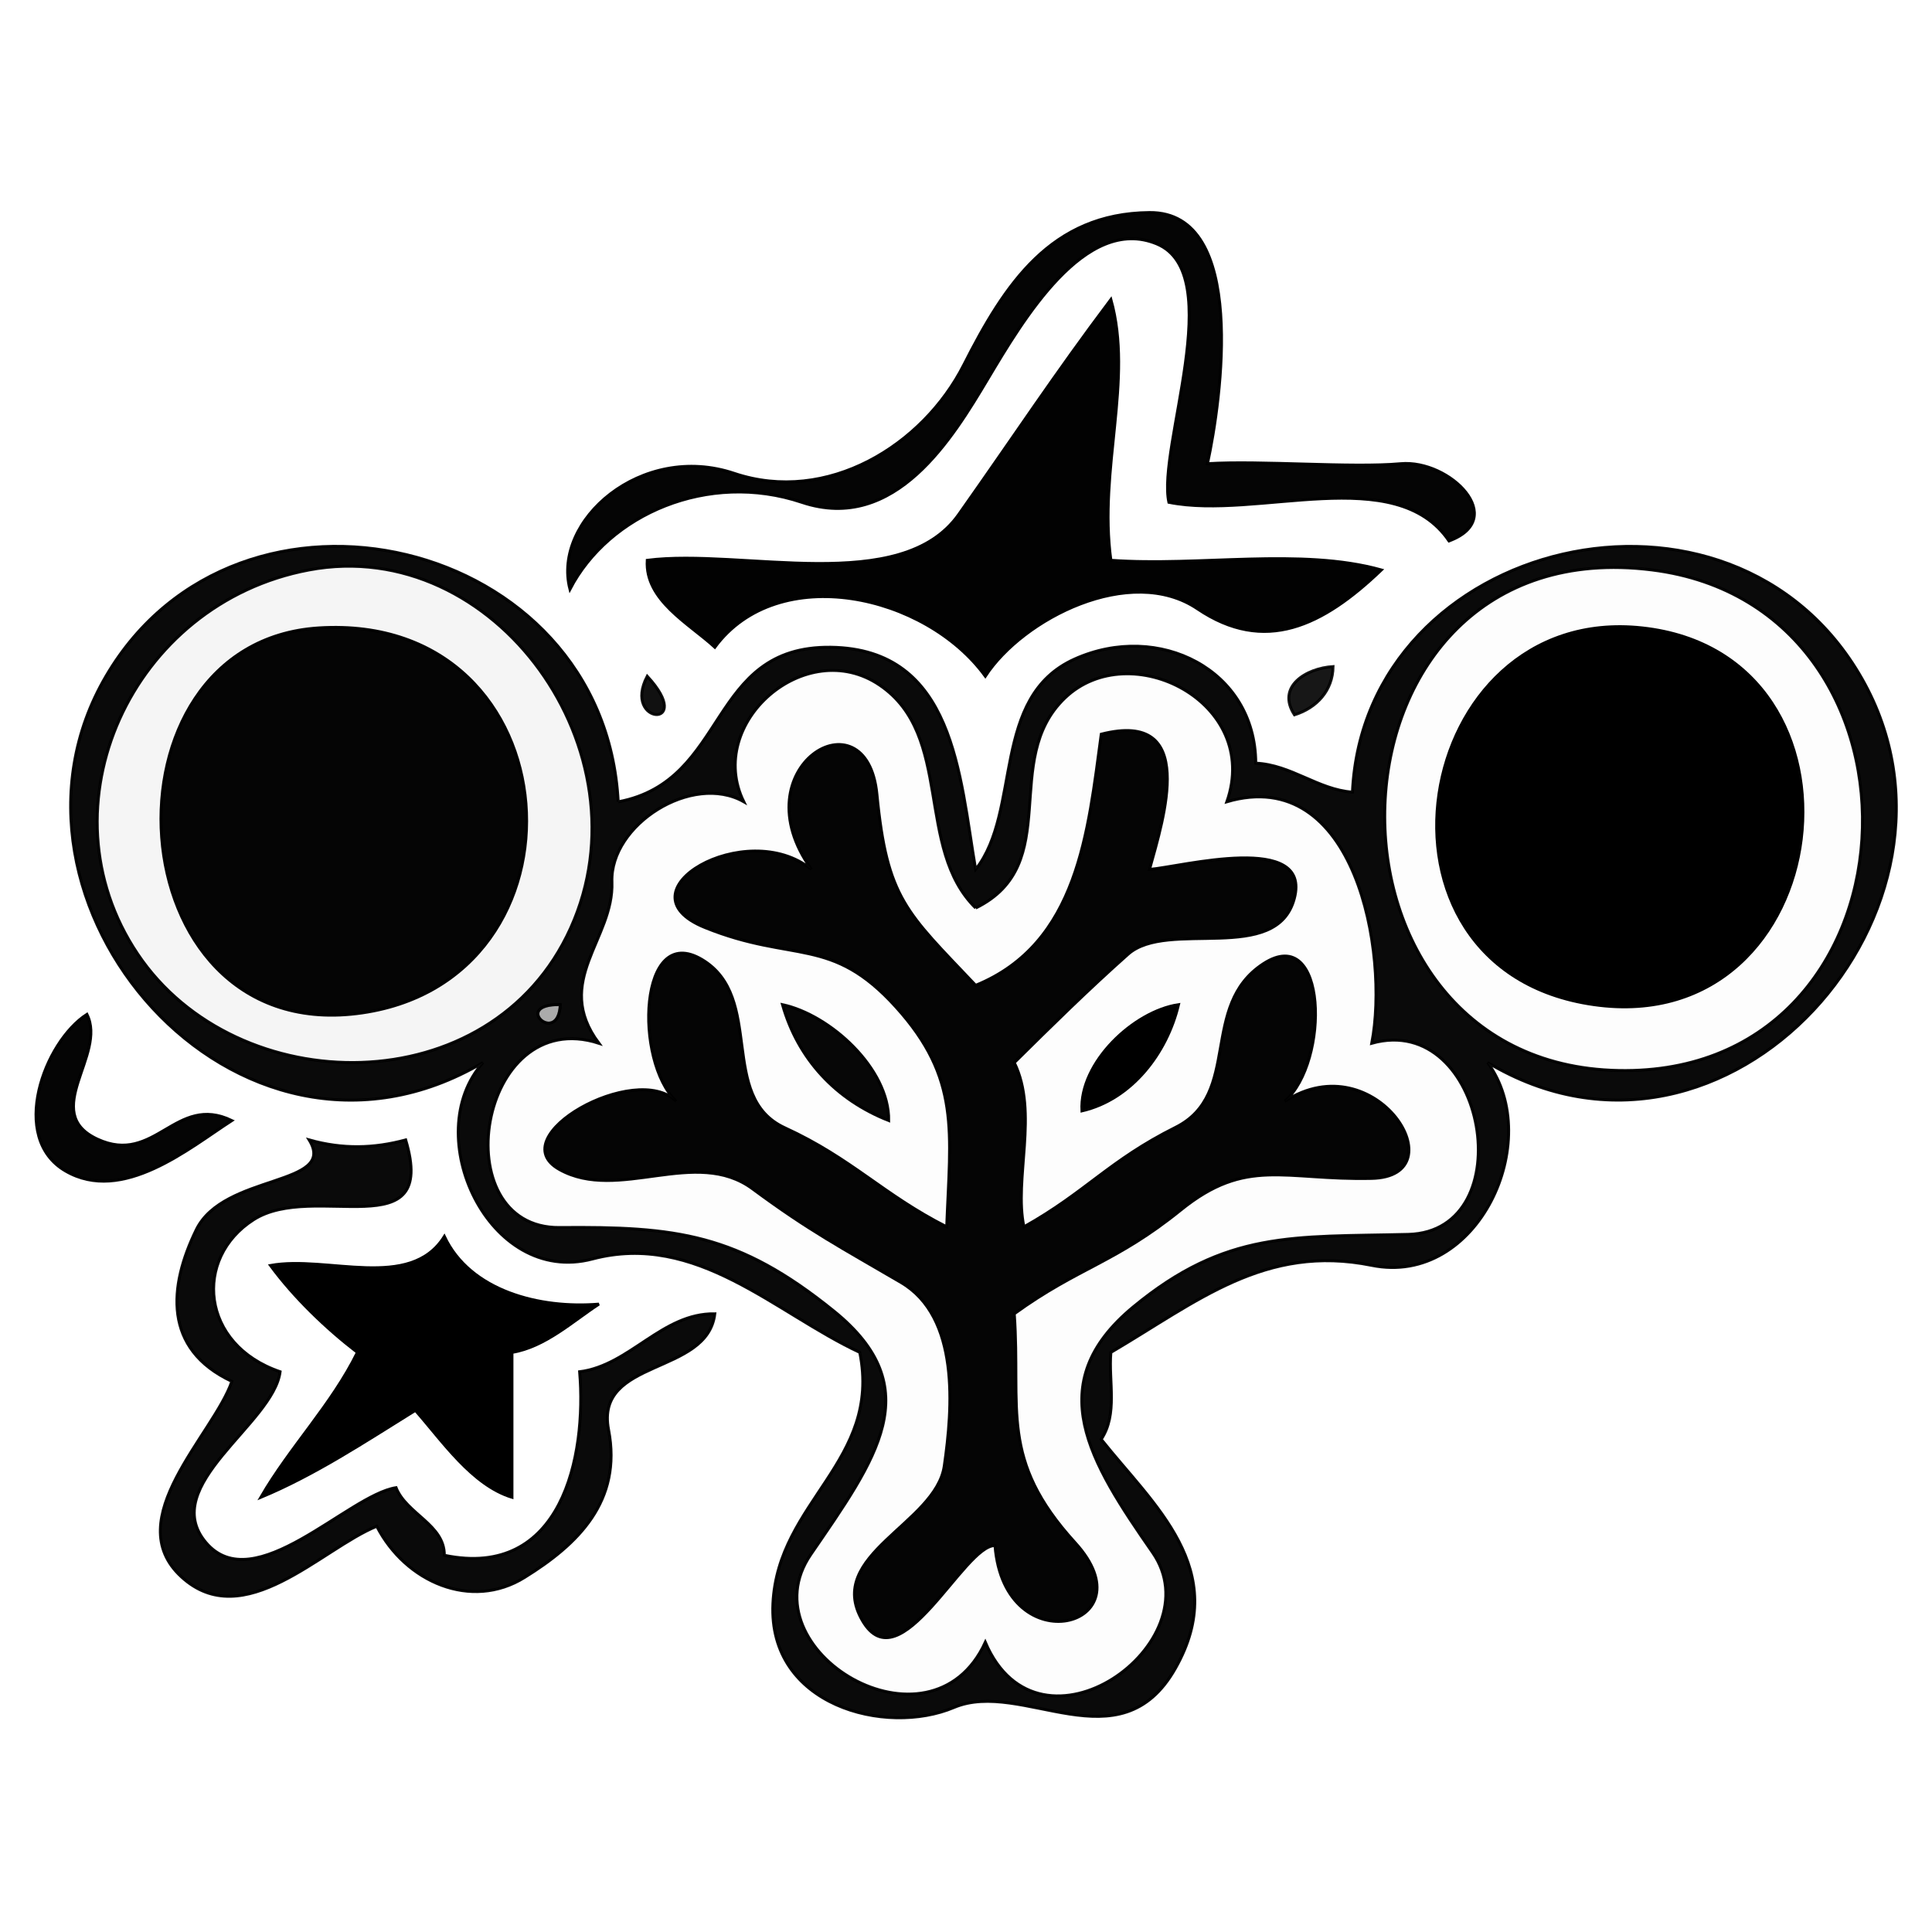 <svg xmlns="http://www.w3.org/2000/svg" xmlns:v="https://svgstorm.com"
viewBox = "0 0 200 200"
width="200"
height="200">
<g fill="None" fill-opacity="0.0" stroke="#000000" stroke-opacity="0.00" stroke-width="0.3"><path d="
M 0.00 200.00 
L 200.00 200.00
L 200.00 0.00
L 0.00 0.00
L 0.00 200.00
M 125.00 48.00 
C 130.49 47.65 139.91 48.46 145.00 48.00 C 150.09 47.54 156.23 53.69 150.00 56.00
C 144.45 47.83 130.19 53.84 121.00 52.00
C 119.77 46.41 127.17 28.33 119.75 25.25 C 112.33 22.17 105.85 33.22 102.25 39.25 C 98.65 45.27 92.69 55.25 83.00 52.00 C 73.31 48.75 63.03 53.23 59.00 61.00
C 57.14 53.88 66.39 45.77 76.00 49.00 C 85.62 52.23 95.53 46.13 99.77 37.77 C 104.01 29.41 108.79 22.09 119.00 22.00 C 129.21 21.91 126.43 41.40 125.00 48.00
M 115.00 58.00 
C 124.17 58.66 134.66 56.67 143.00 59.00
C 136.91 64.83 130.92 67.72 123.97 63.03 C 117.03 58.34 105.89 64.03 102.00 70.00
C 95.82 61.49 80.56 58.11 74.00 67.00
C 71.30 64.52 66.75 62.13 67.00 58.00
C 76.85 56.74 93.28 61.73 99.25 53.25 C 105.23 44.78 109.07 38.89 115.00 31.00
C 117.34 39.37 113.70 48.52 115.00 58.00
M 64.00 83.00 
C 75.49 80.84 73.18 66.84 86.00 67.00 C 98.82 67.16 99.34 80.28 101.00 90.00
C 105.78 83.93 102.53 72.15 111.23 68.23 C 119.93 64.31 129.96 69.32 130.00 79.00
C 133.67 79.17 136.42 81.73 140.00 82.00
C 141.24 55.65 179.27 46.55 192.75 70.25 C 206.24 93.94 178.79 124.86 154.00 110.00
C 159.93 118.04 153.03 133.23 141.99 130.99 C 130.95 128.76 123.94 134.75 115.00 140.00
C 114.74 143.03 115.74 146.37 114.00 149.00
C 119.39 155.78 127.47 162.47 121.69 172.69 C 115.92 182.91 105.82 173.77 98.75 176.76 C 91.69 179.74 79.49 176.58 80.01 165.99 C 80.52 155.41 91.27 151.25 89.00 140.00
C 80.23 135.90 72.09 127.49 61.33 130.33 C 50.57 133.17 43.33 117.46 50.00 110.00
C 24.49 125.02 -2.71 93.30 10.98 69.98 C 24.66 46.65 62.56 55.47 64.00 83.00
M 138.00 69.00 
C 137.97 71.48 136.31 73.28 134.00 74.00
C 132.10 71.08 135.20 69.17 138.00 69.00
M 67.00 70.00 
C 72.10 75.52 64.35 75.07 67.00 70.00
M 9.00 105.00 
C 11.11 109.19 4.11 115.15 10.08 117.92 C 16.05 120.69 18.18 113.18 24.00 116.00
C 19.55 118.88 12.67 124.65 6.78 121.22 C 0.89 117.79 4.57 107.84 9.00 105.00
M 42.00 118.00 
C 45.39 129.34 32.51 122.26 26.26 126.26 C 20.00 130.25 20.77 139.20 29.00 142.00
C 28.31 147.40 16.34 153.78 21.32 159.68 C 26.30 165.57 36.04 154.76 41.00 154.00
C 42.09 156.74 46.03 157.83 46.00 161.00
C 58.16 163.53 60.74 150.78 60.00 142.00
C 65.20 141.35 68.54 135.91 74.00 136.00
C 73.24 142.42 61.58 140.59 63.00 148.00 C 64.43 155.42 59.82 159.88 54.30 163.30 C 48.79 166.73 41.98 163.79 39.00 158.00
C 33.28 160.32 25.23 169.18 18.77 163.23 C 12.31 157.28 22.12 148.49 24.00 143.00
C 16.84 139.64 17.46 133.16 20.31 127.31 C 23.15 121.45 34.98 122.82 32.00 118.00
C 35.47 118.98 38.72 118.89 42.00 118.00
M 46.00 128.00 
C 48.67 133.67 55.89 135.51 62.00 135.00
C 59.30 136.76 56.42 139.44 53.00 140.00
C 53.00 145.00 53.00 150.00 53.00 155.00
C 48.87 153.73 45.80 149.18 43.00 146.00
C 37.78 149.24 32.57 152.69 27.00 155.00
C 30.04 149.76 34.33 145.42 37.00 140.00
C 33.70 137.46 30.44 134.31 28.00 131.00
C 33.88 129.92 42.46 133.69 46.00 128.00 Z"/>
</g>
<g fill="None" fill-opacity="0.0" stroke="#000000" stroke-opacity="0.98" stroke-width="0.3"><path d="
M 125.00 48.00 
C 126.43 41.40 129.21 21.91 119.00 22.00 C 108.79 22.09 104.01 29.41 99.77 37.77 C 95.53 46.13 85.62 52.23 76.00 49.00 C 66.39 45.77 57.14 53.88 59.00 61.00
C 63.03 53.23 73.31 48.75 83.00 52.00 C 92.69 55.25 98.65 45.27 102.25 39.25 C 105.85 33.22 112.33 22.17 119.75 25.25 C 127.17 28.33 119.77 46.41 121.00 52.00
C 130.19 53.84 144.45 47.83 150.00 56.00
C 156.23 53.69 150.09 47.54 145.00 48.00 C 139.91 48.46 130.49 47.65 125.00 48.00 Z"/>
</g>
<g fill="None" fill-opacity="0.0" stroke="#000000" stroke-opacity="0.99" stroke-width="0.3"><path d="
M 115.00 58.00 
C 113.70 48.52 117.34 39.37 115.00 31.00
C 109.07 38.89 105.23 44.78 99.25 53.25 C 93.28 61.73 76.85 56.74 67.00 58.00
C 66.75 62.13 71.30 64.52 74.00 67.00
C 80.56 58.11 95.82 61.49 102.00 70.00
C 105.89 64.03 117.03 58.34 123.97 63.03 C 130.92 67.72 136.91 64.83 143.00 59.00
C 134.66 56.67 124.17 58.66 115.00 58.00 Z"/>
</g>
<g fill="None" fill-opacity="0.0" stroke="#000000" stroke-opacity="0.96" stroke-width="0.3"><path d="
M 64.00 83.00 
C 62.56 55.47 24.66 46.65 10.98 69.98 C -2.71 93.30 24.49 125.02 50.00 110.00
C 43.33 117.46 50.57 133.17 61.33 130.33 C 72.09 127.49 80.23 135.90 89.00 140.00
C 91.27 151.25 80.52 155.41 80.01 165.99 C 79.49 176.58 91.69 179.74 98.75 176.76 C 105.82 173.77 115.92 182.91 121.69 172.69 C 127.47 162.47 119.39 155.78 114.00 149.00
C 115.74 146.37 114.74 143.03 115.00 140.00
C 123.94 134.75 130.95 128.76 141.99 130.99 C 153.03 133.23 159.93 118.04 154.00 110.00
C 178.79 124.86 206.24 93.94 192.75 70.25 C 179.27 46.55 141.24 55.65 140.00 82.00
C 136.42 81.73 133.67 79.17 130.00 79.00
C 129.96 69.32 119.93 64.31 111.23 68.23 C 102.53 72.15 105.78 83.93 101.00 90.00
C 99.34 80.28 98.82 67.16 86.00 67.00 C 73.18 66.84 75.49 80.84 64.00 83.00
M 32.00 59.00 
C 51.27 55.39 67.30 77.84 59.07 96.07 C 50.85 114.30 24.50 114.03 14.25 98.75 C 3.99 83.47 13.62 62.44 32.00 59.00
M 171.00 59.00 
C 201.82 62.85 199.56 112.25 166.77 110.79 C 133.98 109.32 135.83 54.60 171.00 59.00
M 101.00 94.00 
C 110.22 89.48 103.50 78.71 110.25 72.25 C 117.00 65.80 130.59 72.72 127.00 83.00
C 140.30 79.10 143.81 98.62 142.00 108.00
C 153.88 104.69 157.69 127.48 145.78 127.78 C 133.86 128.07 126.92 127.35 117.30 135.30 C 107.69 143.26 112.81 151.36 119.30 160.70 C 125.80 170.03 107.60 183.16 102.00 170.00
C 96.34 182.37 77.15 170.82 83.93 160.93 C 90.70 151.04 96.22 143.71 86.30 135.70 C 76.38 127.68 69.97 126.96 57.93 127.07 C 45.88 127.18 49.48 103.96 62.00 108.00
C 57.19 101.57 63.57 97.22 63.35 91.30 C 63.14 85.39 71.65 79.96 77.00 83.00
C 72.99 74.84 83.42 65.73 91.07 70.93 C 98.73 76.13 94.70 87.80 101.00 94.00
M 58.00 104.00 
C 57.82 108.35 52.88 103.90 58.00 104.00 Z"/>
</g>
<g fill="None" fill-opacity="0.0" stroke="#000000" stroke-opacity="0.04" stroke-width="0.3"><path d="
M 32.00 59.00 
C 13.62 62.44 3.99 83.47 14.25 98.75 C 24.50 114.03 50.85 114.30 59.07 96.07 C 67.30 77.84 51.27 55.39 32.00 59.00
M 33.00 65.00 
C 59.74 63.31 62.14 101.85 36.93 104.93 C 11.71 108.00 9.60 66.48 33.00 65.00 Z"/>
</g>
<g fill="None" fill-opacity="0.0" stroke="#000000" stroke-opacity="0.01" stroke-width="0.3"><path d="
M 171.00 59.00 
C 135.83 54.60 133.98 109.32 166.77 110.79 C 199.56 112.25 201.82 62.85 171.00 59.00
M 170.00 65.00 
C 195.16 67.74 190.41 107.60 165.00 104.00 C 139.59 100.40 145.98 62.38 170.00 65.00 Z"/>
</g>
<g fill="None" fill-opacity="0.0" stroke="#000000" stroke-opacity="0.98" stroke-width="0.3"><path d="
M 33.00 65.00 
C 9.60 66.48 11.71 108.00 36.93 104.93 C 62.14 101.85 59.74 63.31 33.00 65.00 Z"/>
</g>
<g fill="None" fill-opacity="0.0" stroke="#000000" stroke-opacity="1.00" stroke-width="0.3"><path d="
M 170.00 65.00 
C 145.98 62.38 139.59 100.40 165.00 104.00 C 190.41 107.60 195.16 67.74 170.00 65.00 Z"/>
</g>
<g fill="None" fill-opacity="0.0" stroke="#000000" stroke-opacity="0.01" stroke-width="0.3"><path d="
M 101.00 94.00 
C 94.70 87.80 98.73 76.13 91.07 70.93 C 83.42 65.73 72.99 74.84 77.00 83.00
C 71.65 79.96 63.14 85.39 63.35 91.30 C 63.57 97.22 57.19 101.57 62.00 108.00
C 49.48 103.96 45.88 127.18 57.93 127.07 C 69.97 126.96 76.38 127.68 86.30 135.70 C 96.22 143.71 90.70 151.04 83.93 160.93 C 77.15 170.82 96.34 182.37 102.00 170.00
C 107.60 183.16 125.80 170.03 119.30 160.70 C 112.81 151.36 107.69 143.26 117.30 135.30 C 126.92 127.35 133.86 128.07 145.78 127.78 C 157.69 127.48 153.88 104.69 142.00 108.00
C 143.81 98.62 140.30 79.10 127.00 83.00
C 130.59 72.72 117.00 65.80 110.25 72.25 C 103.50 78.71 110.22 89.48 101.00 94.00
M 101.00 102.00 
C 111.63 97.67 112.64 86.02 114.00 76.00
C 124.08 73.43 120.46 84.70 119.00 90.00
C 122.30 89.73 135.82 86.10 133.99 93.01 C 132.16 99.92 120.88 95.13 116.78 98.78 C 112.68 102.42 108.82 106.22 105.00 110.00
C 107.53 115.17 104.93 122.08 106.00 127.00
C 112.43 123.40 114.81 120.14 121.70 116.70 C 128.58 113.26 124.12 104.12 130.77 99.77 C 137.42 95.43 137.67 109.93 133.00 114.00
C 142.47 107.88 151.09 121.80 141.99 121.99 C 132.90 122.19 129.05 119.76 122.25 125.25 C 115.46 130.74 111.67 131.17 105.00 136.00
C 105.69 145.93 103.41 151.04 111.30 159.70 C 119.20 168.35 103.98 172.46 103.00 160.00
C 99.79 159.92 93.17 174.51 89.26 167.74 C 85.34 160.97 96.89 157.73 97.75 151.75 C 98.61 145.78 99.38 136.33 93.25 132.75 C 87.12 129.16 83.84 127.46 77.92 123.08 C 72.01 118.69 64.03 124.48 57.92 121.07 C 51.81 117.66 65.80 109.83 70.00 114.00
C 65.62 109.85 66.11 95.42 72.67 99.33 C 79.23 103.24 74.29 113.56 81.25 116.75 C 88.21 119.94 91.42 123.67 98.00 127.00
C 98.37 117.16 99.46 111.67 92.75 104.25 C 86.04 96.83 82.15 99.73 72.98 96.02 C 63.80 92.31 77.24 84.50 84.00 90.00
C 76.41 79.46 89.72 71.37 90.78 82.22 C 91.83 93.07 93.82 94.41 101.00 102.00
M 92.00 116.00 
C 86.50 113.84 82.59 109.61 81.00 104.00
C 85.91 105.04 92.07 110.61 92.00 116.00
M 122.00 104.00 
C 120.81 109.00 117.16 113.81 112.00 115.00
C 111.72 109.99 117.38 104.68 122.00 104.00 Z"/>
</g>
<g fill="None" fill-opacity="0.0" stroke="#000000" stroke-opacity="0.91" stroke-width="0.3"><path d="
M 138.00 69.00 
C 135.20 69.17 132.10 71.08 134.00 74.00
C 136.31 73.28 137.97 71.48 138.00 69.00 Z"/>
</g>
<g fill="None" fill-opacity="0.0" stroke="#000000" stroke-opacity="0.93" stroke-width="0.3"><path d="
M 67.00 70.00 
C 64.35 75.07 72.10 75.52 67.00 70.00 Z"/>
</g>
<g fill="None" fill-opacity="0.0" stroke="#000000" stroke-opacity="0.98" stroke-width="0.3"><path d="
M 101.00 102.00 
C 93.82 94.41 91.83 93.07 90.78 82.22 C 89.72 71.37 76.41 79.46 84.00 90.00
C 77.24 84.50 63.80 92.31 72.98 96.02 C 82.15 99.73 86.04 96.83 92.75 104.25 C 99.46 111.67 98.37 117.16 98.00 127.00
C 91.42 123.67 88.21 119.94 81.25 116.75 C 74.29 113.56 79.23 103.24 72.67 99.33 C 66.11 95.42 65.62 109.85 70.00 114.00
C 65.80 109.83 51.81 117.66 57.92 121.07 C 64.03 124.48 72.01 118.69 77.92 123.08 C 83.84 127.46 87.12 129.16 93.25 132.75 C 99.38 136.33 98.61 145.78 97.75 151.75 C 96.89 157.73 85.34 160.97 89.26 167.74 C 93.17 174.51 99.79 159.92 103.00 160.00
C 103.98 172.46 119.20 168.35 111.30 159.70 C 103.41 151.04 105.69 145.93 105.00 136.00
C 111.67 131.17 115.46 130.74 122.25 125.25 C 129.05 119.76 132.90 122.19 141.99 121.99 C 151.09 121.80 142.47 107.88 133.00 114.00
C 137.67 109.93 137.42 95.43 130.77 99.77 C 124.12 104.12 128.58 113.26 121.70 116.70 C 114.81 120.14 112.43 123.40 106.00 127.00
C 104.93 122.08 107.53 115.17 105.00 110.00
C 108.82 106.22 112.68 102.42 116.78 98.78 C 120.88 95.13 132.16 99.92 133.99 93.01 C 135.82 86.10 122.30 89.73 119.00 90.00
C 120.46 84.70 124.08 73.43 114.00 76.00
C 112.64 86.02 111.63 97.67 101.00 102.00 Z"/>
</g>
<g fill="None" fill-opacity="0.0" stroke="#000000" stroke-opacity="0.33" stroke-width="0.3"><path d="
M 58.00 104.00 
C 52.88 103.90 57.82 108.35 58.00 104.00 Z"/>
</g>
<g fill="None" fill-opacity="0.0" stroke="#000000" stroke-opacity="0.97" stroke-width="0.3"><path d="
M 92.00 116.00 
C 92.07 110.61 85.91 105.04 81.00 104.00
C 82.59 109.61 86.50 113.84 92.00 116.00 Z"/>
</g>
<g fill="None" fill-opacity="0.0" stroke="#000000" stroke-opacity="1.00" stroke-width="0.3"><path d="
M 122.00 104.00 
C 117.38 104.68 111.72 109.99 112.00 115.00
C 117.16 113.81 120.81 109.00 122.00 104.00 Z"/>
</g>
<g fill="None" fill-opacity="0.0" stroke="#000000" stroke-opacity="0.98" stroke-width="0.3"><path d="
M 9.00 105.00 
C 4.57 107.84 0.89 117.79 6.78 121.22 C 12.67 124.65 19.55 118.88 24.00 116.00
C 18.18 113.18 16.05 120.69 10.08 117.92 C 4.11 115.15 11.11 109.19 9.00 105.00 Z"/>
</g>
<g fill="None" fill-opacity="0.0" stroke="#000000" stroke-opacity="0.96" stroke-width="0.3"><path d="
M 42.00 118.00 
C 38.72 118.89 35.47 118.98 32.00 118.00
C 34.98 122.82 23.15 121.45 20.31 127.31 C 17.46 133.16 16.84 139.64 24.00 143.00
C 22.12 148.49 12.31 157.28 18.77 163.23 C 25.23 169.18 33.28 160.32 39.00 158.00
C 41.98 163.79 48.79 166.73 54.30 163.30 C 59.82 159.88 64.43 155.42 63.00 148.00 C 61.58 140.59 73.24 142.42 74.00 136.00
C 68.54 135.91 65.20 141.35 60.00 142.00
C 60.74 150.78 58.16 163.53 46.00 161.00
C 46.03 157.83 42.09 156.74 41.00 154.00
C 36.04 154.76 26.30 165.57 21.32 159.68 C 16.34 153.78 28.31 147.40 29.00 142.00
C 20.77 139.20 20.00 130.25 26.26 126.26 C 32.51 122.26 45.39 129.34 42.00 118.00 Z"/>
</g>
<g fill="None" fill-opacity="0.0" stroke="#000000" stroke-opacity="1.00" stroke-width="0.3"><path d="
M 46.00 128.00 
C 42.46 133.69 33.88 129.92 28.00 131.00
C 30.44 134.31 33.70 137.46 37.00 140.00
C 34.33 145.42 30.04 149.76 27.00 155.00
C 32.57 152.69 37.78 149.24 43.00 146.00
C 45.80 149.18 48.87 153.73 53.00 155.00
C 53.00 150.00 53.00 145.00 53.00 140.00
C 56.42 139.44 59.30 136.76 62.00 135.00
C 55.89 135.51 48.67 133.67 46.00 128.00 Z"/>
</g>
<g fill="#000000" fill-opacity="0.00" stroke="None">
<path d="
M 0.00 200.00 
L 200.00 200.00
L 200.00 0.00
L 0.00 0.00
L 0.00 200.00
M 125.00 48.00 
C 130.49 47.65 139.91 48.46 145.00 48.00 C 150.09 47.54 156.23 53.69 150.00 56.00
C 144.45 47.83 130.19 53.84 121.00 52.00
C 119.77 46.41 127.17 28.33 119.75 25.25 C 112.33 22.17 105.85 33.22 102.25 39.25 C 98.65 45.27 92.69 55.25 83.00 52.00 C 73.31 48.75 63.03 53.23 59.00 61.00
C 57.14 53.88 66.39 45.77 76.00 49.00 C 85.62 52.23 95.53 46.13 99.77 37.77 C 104.01 29.41 108.79 22.09 119.00 22.00 C 129.21 21.91 126.43 41.40 125.00 48.00
M 115.00 58.00 
C 124.17 58.66 134.66 56.67 143.00 59.00
C 136.91 64.83 130.92 67.72 123.97 63.03 C 117.03 58.34 105.89 64.03 102.00 70.00
C 95.82 61.49 80.56 58.11 74.00 67.00
C 71.30 64.52 66.75 62.13 67.00 58.00
C 76.85 56.74 93.28 61.73 99.25 53.25 C 105.23 44.78 109.07 38.89 115.00 31.00
C 117.34 39.37 113.70 48.52 115.00 58.00
M 64.00 83.00 
C 75.49 80.84 73.18 66.84 86.00 67.00 C 98.82 67.16 99.34 80.28 101.00 90.00
C 105.78 83.93 102.53 72.15 111.23 68.23 C 119.93 64.31 129.96 69.32 130.00 79.00
C 133.67 79.17 136.42 81.73 140.00 82.00
C 141.24 55.65 179.27 46.55 192.75 70.25 C 206.24 93.94 178.79 124.86 154.00 110.00
C 159.93 118.04 153.03 133.23 141.99 130.99 C 130.95 128.76 123.94 134.75 115.00 140.00
C 114.74 143.03 115.74 146.37 114.00 149.00
C 119.39 155.78 127.47 162.47 121.69 172.69 C 115.92 182.91 105.82 173.77 98.75 176.76 C 91.69 179.74 79.49 176.58 80.01 165.99 C 80.52 155.41 91.27 151.25 89.00 140.00
C 80.23 135.90 72.09 127.49 61.33 130.33 C 50.57 133.17 43.33 117.46 50.00 110.00
C 24.49 125.02 -2.71 93.30 10.98 69.98 C 24.66 46.65 62.56 55.47 64.00 83.00
M 138.00 69.00 
C 137.97 71.48 136.31 73.28 134.00 74.00
C 132.10 71.08 135.20 69.17 138.00 69.00
M 67.00 70.00 
C 72.10 75.52 64.35 75.07 67.00 70.00
M 9.00 105.00 
C 11.11 109.19 4.11 115.15 10.08 117.92 C 16.05 120.69 18.18 113.18 24.00 116.00
C 19.55 118.88 12.67 124.65 6.78 121.22 C 0.89 117.79 4.57 107.84 9.00 105.00
M 42.00 118.00 
C 45.39 129.34 32.51 122.26 26.26 126.26 C 20.00 130.25 20.77 139.20 29.00 142.00
C 28.31 147.40 16.34 153.78 21.32 159.68 C 26.30 165.57 36.04 154.76 41.00 154.00
C 42.09 156.74 46.03 157.83 46.00 161.00
C 58.16 163.53 60.74 150.78 60.00 142.00
C 65.20 141.35 68.54 135.91 74.00 136.00
C 73.24 142.42 61.58 140.59 63.00 148.00 C 64.43 155.42 59.82 159.88 54.30 163.30 C 48.79 166.73 41.98 163.79 39.00 158.00
C 33.28 160.32 25.23 169.18 18.77 163.23 C 12.31 157.28 22.12 148.49 24.00 143.00
C 16.84 139.64 17.46 133.16 20.31 127.31 C 23.15 121.45 34.98 122.82 32.00 118.00
C 35.47 118.98 38.72 118.89 42.00 118.00
M 46.00 128.00 
C 48.67 133.67 55.89 135.51 62.00 135.00
C 59.30 136.76 56.42 139.44 53.00 140.00
C 53.00 145.00 53.00 150.00 53.00 155.00
C 48.87 153.73 45.80 149.18 43.00 146.00
C 37.78 149.24 32.57 152.69 27.00 155.00
C 30.04 149.76 34.33 145.42 37.00 140.00
C 33.70 137.46 30.44 134.31 28.00 131.00
C 33.88 129.92 42.46 133.69 46.00 128.00 Z"/>
</g>
<g fill="#000000" fill-opacity="0.98" stroke="None">
<path d="
M 125.00 48.00 
C 126.43 41.40 129.21 21.91 119.00 22.00 C 108.79 22.09 104.01 29.41 99.77 37.77 C 95.53 46.13 85.62 52.23 76.00 49.00 C 66.39 45.77 57.14 53.88 59.00 61.00
C 63.03 53.23 73.31 48.75 83.00 52.00 C 92.69 55.25 98.65 45.27 102.25 39.25 C 105.85 33.22 112.33 22.17 119.75 25.25 C 127.17 28.33 119.77 46.41 121.00 52.00
C 130.19 53.84 144.45 47.83 150.00 56.00
C 156.23 53.69 150.09 47.54 145.00 48.00 C 139.91 48.46 130.49 47.65 125.00 48.00 Z"/>
</g>
<g fill="#000000" fill-opacity="0.99" stroke="None">
<path d="
M 115.00 58.00 
C 113.70 48.52 117.34 39.37 115.00 31.00
C 109.07 38.89 105.23 44.78 99.25 53.25 C 93.28 61.73 76.85 56.74 67.00 58.00
C 66.75 62.13 71.30 64.52 74.00 67.00
C 80.56 58.11 95.82 61.49 102.00 70.00
C 105.89 64.03 117.03 58.34 123.97 63.03 C 130.92 67.72 136.91 64.83 143.00 59.00
C 134.66 56.67 124.17 58.66 115.00 58.00 Z"/>
</g>
<g fill="#000000" fill-opacity="0.96" stroke="None">
<path d="
M 64.00 83.00 
C 62.56 55.47 24.66 46.65 10.98 69.98 C -2.71 93.30 24.49 125.02 50.00 110.00
C 43.33 117.46 50.57 133.17 61.33 130.33 C 72.09 127.49 80.23 135.90 89.00 140.00
C 91.27 151.25 80.52 155.41 80.01 165.99 C 79.49 176.58 91.69 179.74 98.75 176.76 C 105.82 173.77 115.92 182.91 121.69 172.69 C 127.47 162.47 119.39 155.78 114.00 149.00
C 115.74 146.37 114.74 143.03 115.00 140.00
C 123.94 134.75 130.95 128.76 141.99 130.99 C 153.03 133.23 159.93 118.04 154.00 110.00
C 178.79 124.86 206.24 93.94 192.75 70.25 C 179.27 46.55 141.24 55.65 140.00 82.00
C 136.42 81.73 133.67 79.17 130.00 79.00
C 129.96 69.32 119.93 64.31 111.23 68.23 C 102.53 72.15 105.78 83.93 101.00 90.00
C 99.34 80.28 98.82 67.16 86.00 67.00 C 73.18 66.84 75.49 80.84 64.00 83.00
M 32.00 59.00 
C 51.27 55.39 67.30 77.84 59.07 96.07 C 50.85 114.30 24.50 114.03 14.25 98.75 C 3.99 83.47 13.62 62.44 32.00 59.00
M 171.00 59.00 
C 201.82 62.85 199.56 112.25 166.77 110.79 C 133.98 109.32 135.83 54.60 171.00 59.00
M 101.00 94.00 
C 110.22 89.48 103.50 78.71 110.25 72.25 C 117.00 65.80 130.59 72.72 127.00 83.00
C 140.30 79.10 143.81 98.62 142.00 108.00
C 153.88 104.69 157.69 127.48 145.78 127.78 C 133.86 128.07 126.92 127.35 117.30 135.30 C 107.69 143.26 112.81 151.36 119.30 160.70 C 125.80 170.03 107.60 183.16 102.00 170.00
C 96.34 182.37 77.15 170.82 83.93 160.93 C 90.70 151.04 96.22 143.71 86.30 135.70 C 76.38 127.68 69.97 126.96 57.93 127.07 C 45.88 127.18 49.48 103.96 62.00 108.00
C 57.19 101.57 63.57 97.22 63.35 91.30 C 63.14 85.39 71.65 79.96 77.00 83.00
C 72.99 74.84 83.42 65.73 91.07 70.93 C 98.73 76.13 94.70 87.80 101.00 94.00
M 58.00 104.00 
C 57.82 108.35 52.88 103.90 58.00 104.00 Z"/>
</g>
<g fill="#000000" fill-opacity="0.04" stroke="None">
<path d="
M 32.00 59.00 
C 13.62 62.44 3.99 83.47 14.25 98.75 C 24.50 114.03 50.85 114.30 59.07 96.07 C 67.30 77.84 51.27 55.39 32.00 59.00
M 33.00 65.00 
C 59.74 63.31 62.14 101.85 36.93 104.93 C 11.71 108.00 9.60 66.48 33.00 65.00 Z"/>
</g>
<g fill="#000000" fill-opacity="0.01" stroke="None">
<path d="
M 171.00 59.00 
C 135.83 54.60 133.98 109.32 166.77 110.79 C 199.56 112.25 201.82 62.85 171.00 59.00
M 170.00 65.00 
C 195.16 67.74 190.41 107.60 165.00 104.00 C 139.59 100.40 145.98 62.38 170.00 65.00 Z"/>
</g>
<g fill="#000000" fill-opacity="0.98" stroke="None">
<path d="
M 33.00 65.00 
C 9.60 66.48 11.71 108.00 36.93 104.93 C 62.14 101.85 59.74 63.31 33.00 65.00 Z"/>
</g>
<g fill="#000000" fill-opacity="1.00" stroke="None">
<path d="
M 170.00 65.00 
C 145.98 62.38 139.59 100.40 165.00 104.00 C 190.41 107.60 195.16 67.74 170.00 65.00 Z"/>
</g>
<g fill="#000000" fill-opacity="0.01" stroke="None">
<path d="
M 101.00 94.00 
C 94.70 87.80 98.73 76.13 91.07 70.93 C 83.42 65.73 72.99 74.84 77.00 83.00
C 71.65 79.96 63.14 85.39 63.35 91.30 C 63.57 97.22 57.19 101.57 62.00 108.00
C 49.48 103.96 45.88 127.18 57.93 127.07 C 69.97 126.96 76.38 127.68 86.30 135.70 C 96.22 143.71 90.70 151.04 83.93 160.93 C 77.15 170.82 96.34 182.37 102.00 170.00
C 107.60 183.16 125.80 170.03 119.30 160.70 C 112.81 151.36 107.69 143.26 117.30 135.30 C 126.92 127.35 133.86 128.07 145.78 127.78 C 157.69 127.48 153.88 104.69 142.00 108.00
C 143.81 98.62 140.30 79.10 127.00 83.00
C 130.59 72.72 117.00 65.80 110.25 72.25 C 103.50 78.71 110.22 89.48 101.00 94.00
M 101.00 102.00 
C 111.63 97.67 112.64 86.02 114.00 76.00
C 124.08 73.43 120.46 84.70 119.00 90.00
C 122.30 89.73 135.82 86.10 133.99 93.01 C 132.16 99.92 120.88 95.13 116.78 98.78 C 112.68 102.42 108.82 106.22 105.00 110.00
C 107.53 115.17 104.93 122.08 106.00 127.00
C 112.43 123.40 114.81 120.14 121.70 116.70 C 128.58 113.26 124.12 104.12 130.77 99.77 C 137.42 95.43 137.67 109.93 133.00 114.00
C 142.47 107.88 151.09 121.80 141.99 121.99 C 132.90 122.19 129.05 119.76 122.25 125.25 C 115.46 130.74 111.67 131.17 105.00 136.00
C 105.69 145.93 103.41 151.04 111.30 159.70 C 119.20 168.35 103.98 172.46 103.00 160.00
C 99.79 159.92 93.17 174.51 89.26 167.74 C 85.34 160.97 96.89 157.73 97.75 151.75 C 98.61 145.78 99.38 136.33 93.25 132.75 C 87.12 129.16 83.84 127.46 77.92 123.08 C 72.01 118.69 64.03 124.48 57.92 121.07 C 51.81 117.66 65.80 109.83 70.00 114.00
C 65.62 109.85 66.11 95.42 72.67 99.33 C 79.23 103.24 74.29 113.56 81.25 116.75 C 88.21 119.94 91.42 123.67 98.00 127.00
C 98.37 117.16 99.46 111.67 92.75 104.25 C 86.04 96.83 82.15 99.73 72.98 96.02 C 63.80 92.31 77.24 84.50 84.00 90.00
C 76.41 79.46 89.72 71.37 90.78 82.22 C 91.83 93.07 93.82 94.41 101.00 102.00
M 92.00 116.00 
C 86.50 113.84 82.59 109.61 81.00 104.00
C 85.91 105.04 92.07 110.61 92.00 116.00
M 122.00 104.00 
C 120.81 109.00 117.16 113.81 112.00 115.00
C 111.72 109.99 117.38 104.68 122.00 104.00 Z"/>
</g>
<g fill="#000000" fill-opacity="0.91" stroke="None">
<path d="
M 138.00 69.00 
C 135.20 69.17 132.10 71.08 134.00 74.00
C 136.31 73.28 137.97 71.48 138.00 69.00 Z"/>
</g>
<g fill="#000000" fill-opacity="0.93" stroke="None">
<path d="
M 67.00 70.00 
C 64.35 75.07 72.10 75.52 67.00 70.00 Z"/>
</g>
<g fill="#000000" fill-opacity="0.98" stroke="None">
<path d="
M 101.00 102.00 
C 93.82 94.41 91.83 93.07 90.78 82.22 C 89.72 71.37 76.41 79.46 84.00 90.00
C 77.24 84.50 63.80 92.31 72.98 96.02 C 82.15 99.73 86.04 96.83 92.75 104.25 C 99.46 111.67 98.37 117.16 98.00 127.00
C 91.42 123.67 88.21 119.94 81.25 116.75 C 74.29 113.56 79.23 103.24 72.67 99.33 C 66.11 95.42 65.62 109.85 70.00 114.00
C 65.80 109.83 51.81 117.66 57.92 121.07 C 64.03 124.48 72.01 118.69 77.92 123.08 C 83.84 127.46 87.12 129.16 93.25 132.75 C 99.38 136.33 98.61 145.78 97.75 151.75 C 96.89 157.73 85.34 160.97 89.26 167.74 C 93.17 174.51 99.79 159.92 103.00 160.00
C 103.98 172.46 119.20 168.35 111.30 159.70 C 103.41 151.04 105.69 145.93 105.00 136.00
C 111.67 131.17 115.46 130.74 122.25 125.25 C 129.05 119.76 132.90 122.19 141.99 121.99 C 151.09 121.80 142.47 107.88 133.00 114.00
C 137.67 109.93 137.42 95.43 130.77 99.77 C 124.12 104.12 128.58 113.26 121.70 116.70 C 114.81 120.14 112.43 123.40 106.00 127.00
C 104.93 122.08 107.53 115.17 105.00 110.00
C 108.82 106.22 112.68 102.42 116.78 98.78 C 120.88 95.13 132.16 99.92 133.99 93.01 C 135.82 86.10 122.30 89.73 119.00 90.00
C 120.46 84.70 124.08 73.43 114.00 76.00
C 112.64 86.02 111.63 97.67 101.00 102.00 Z"/>
</g>
<g fill="#000000" fill-opacity="0.33" stroke="None">
<path d="
M 58.00 104.00 
C 52.88 103.90 57.82 108.35 58.00 104.00 Z"/>
</g>
<g fill="#000000" fill-opacity="0.97" stroke="None">
<path d="
M 92.00 116.00 
C 92.07 110.61 85.91 105.04 81.00 104.00
C 82.59 109.61 86.50 113.84 92.00 116.00 Z"/>
</g>
<g fill="#000000" fill-opacity="1.00" stroke="None">
<path d="
M 122.00 104.00 
C 117.38 104.68 111.72 109.99 112.00 115.00
C 117.16 113.81 120.81 109.00 122.00 104.00 Z"/>
</g>
<g fill="#000000" fill-opacity="0.98" stroke="None">
<path d="
M 9.00 105.00 
C 4.57 107.84 0.89 117.79 6.78 121.22 C 12.67 124.65 19.55 118.88 24.00 116.00
C 18.18 113.18 16.05 120.69 10.08 117.92 C 4.11 115.15 11.11 109.19 9.00 105.00 Z"/>
</g>
<g fill="#000000" fill-opacity="0.96" stroke="None">
<path d="
M 42.00 118.00 
C 38.72 118.89 35.47 118.98 32.00 118.00
C 34.98 122.82 23.15 121.45 20.31 127.31 C 17.46 133.16 16.84 139.64 24.00 143.00
C 22.12 148.49 12.31 157.28 18.77 163.23 C 25.23 169.18 33.28 160.32 39.00 158.00
C 41.98 163.79 48.79 166.73 54.30 163.30 C 59.82 159.88 64.43 155.42 63.00 148.00 C 61.58 140.59 73.24 142.42 74.00 136.00
C 68.54 135.91 65.20 141.35 60.00 142.00
C 60.74 150.78 58.16 163.53 46.00 161.00
C 46.03 157.83 42.09 156.74 41.00 154.00
C 36.04 154.76 26.30 165.57 21.32 159.68 C 16.34 153.78 28.31 147.40 29.00 142.00
C 20.77 139.20 20.00 130.25 26.26 126.26 C 32.51 122.26 45.39 129.34 42.00 118.00 Z"/>
</g>
<g fill="#000000" fill-opacity="1.00" stroke="None">
<path d="
M 46.00 128.00 
C 42.46 133.69 33.88 129.92 28.00 131.00
C 30.44 134.31 33.70 137.46 37.00 140.00
C 34.33 145.42 30.04 149.76 27.00 155.00
C 32.57 152.69 37.78 149.24 43.00 146.00
C 45.80 149.18 48.87 153.73 53.00 155.00
C 53.00 150.00 53.00 145.00 53.00 140.00
C 56.42 139.44 59.30 136.76 62.00 135.00
C 55.89 135.51 48.67 133.67 46.00 128.00 Z"/>
</g>
</svg>